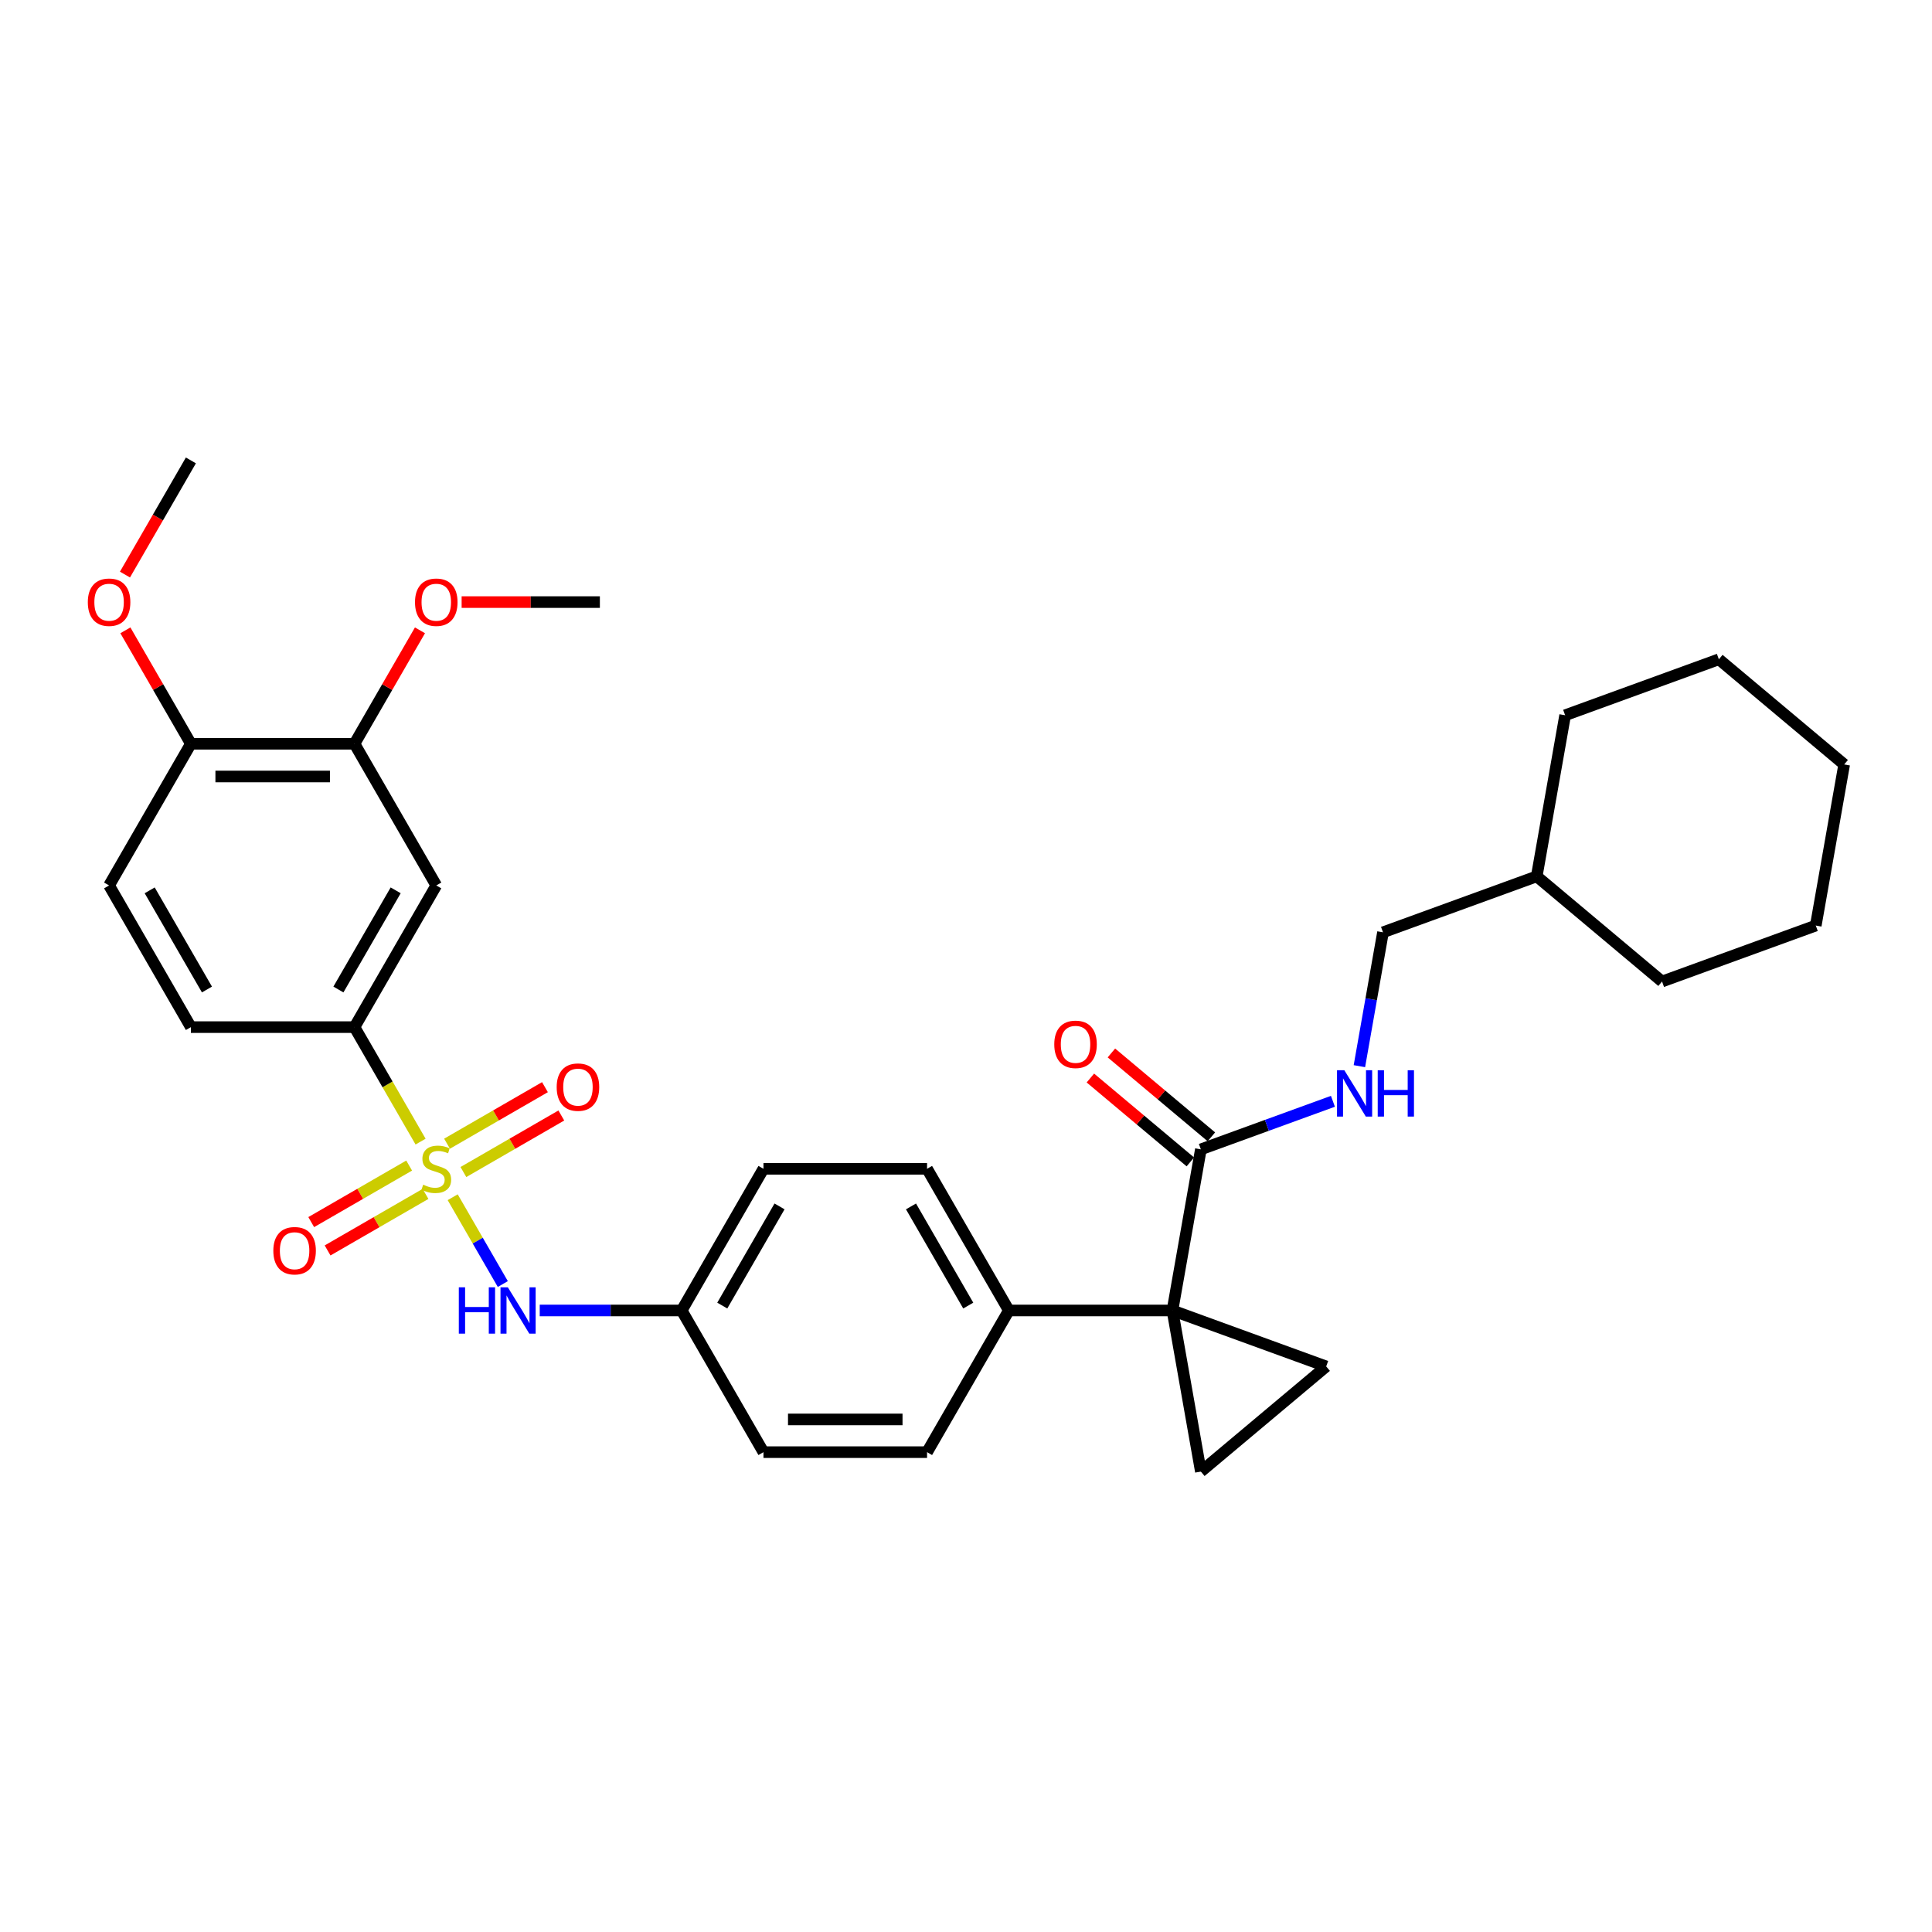 <?xml version='1.0' encoding='iso-8859-1'?>
<svg version='1.1' baseProfile='full'
              xmlns='http://www.w3.org/2000/svg'
                      xmlns:rdkit='http://www.rdkit.org/xml'
                      xmlns:xlink='http://www.w3.org/1999/xlink'
                  xml:space='preserve'
width='1000px' height='1000px' viewBox='0 0 1000 1000'>
<!-- END OF HEADER -->
<rect style='opacity:1.0;fill:#FFFFFF;stroke:none' width='1000' height='1000' x='0' y='0'> </rect>
<path class='bond-3' d='M 217.69,590.896 L 200.583,561.266' style='fill:none;fill-rule:evenodd;stroke:#CCCC00;stroke-width:6px;stroke-linecap:butt;stroke-linejoin:miter;stroke-opacity:1' />
<path class='bond-3' d='M 200.583,561.266 L 183.477,531.637' style='fill:none;fill-rule:evenodd;stroke:#000000;stroke-width:6px;stroke-linecap:butt;stroke-linejoin:miter;stroke-opacity:1' />
<path class='bond-5' d='M 234.312,619.686 L 247.283,642.152' style='fill:none;fill-rule:evenodd;stroke:#CCCC00;stroke-width:6px;stroke-linecap:butt;stroke-linejoin:miter;stroke-opacity:1' />
<path class='bond-5' d='M 247.283,642.152 L 260.254,664.618' style='fill:none;fill-rule:evenodd;stroke:#0000FF;stroke-width:6px;stroke-linecap:butt;stroke-linejoin:miter;stroke-opacity:1' />
<path class='bond-8' d='M 211.776,603.297 L 186.434,617.928' style='fill:none;fill-rule:evenodd;stroke:#CCCC00;stroke-width:6px;stroke-linecap:butt;stroke-linejoin:miter;stroke-opacity:1' />
<path class='bond-8' d='M 186.434,617.928 L 161.091,632.56' style='fill:none;fill-rule:evenodd;stroke:#FF0000;stroke-width:6px;stroke-linecap:butt;stroke-linejoin:miter;stroke-opacity:1' />
<path class='bond-8' d='M 220.243,617.963 L 194.901,632.595' style='fill:none;fill-rule:evenodd;stroke:#CCCC00;stroke-width:6px;stroke-linecap:butt;stroke-linejoin:miter;stroke-opacity:1' />
<path class='bond-8' d='M 194.901,632.595 L 169.559,647.226' style='fill:none;fill-rule:evenodd;stroke:#FF0000;stroke-width:6px;stroke-linecap:butt;stroke-linejoin:miter;stroke-opacity:1' />
<path class='bond-9' d='M 239.855,606.641 L 265.197,592.009' style='fill:none;fill-rule:evenodd;stroke:#CCCC00;stroke-width:6px;stroke-linecap:butt;stroke-linejoin:miter;stroke-opacity:1' />
<path class='bond-9' d='M 265.197,592.009 L 290.539,577.378' style='fill:none;fill-rule:evenodd;stroke:#FF0000;stroke-width:6px;stroke-linecap:butt;stroke-linejoin:miter;stroke-opacity:1' />
<path class='bond-9' d='M 231.387,591.974 L 256.729,577.343' style='fill:none;fill-rule:evenodd;stroke:#CCCC00;stroke-width:6px;stroke-linecap:butt;stroke-linejoin:miter;stroke-opacity:1' />
<path class='bond-9' d='M 256.729,577.343 L 282.071,562.712' style='fill:none;fill-rule:evenodd;stroke:#FF0000;stroke-width:6px;stroke-linecap:butt;stroke-linejoin:miter;stroke-opacity:1' />
<path class='bond-0' d='M 606.859,678.301 L 522.182,678.301' style='fill:none;fill-rule:evenodd;stroke:#000000;stroke-width:6px;stroke-linecap:butt;stroke-linejoin:miter;stroke-opacity:1' />
<path class='bond-1' d='M 606.859,678.301 L 686.428,707.262' style='fill:none;fill-rule:evenodd;stroke:#000000;stroke-width:6px;stroke-linecap:butt;stroke-linejoin:miter;stroke-opacity:1' />
<path class='bond-2' d='M 606.859,678.301 L 621.563,761.691' style='fill:none;fill-rule:evenodd;stroke:#000000;stroke-width:6px;stroke-linecap:butt;stroke-linejoin:miter;stroke-opacity:1' />
<path class='bond-4' d='M 606.859,678.301 L 621.563,594.911' style='fill:none;fill-rule:evenodd;stroke:#000000;stroke-width:6px;stroke-linecap:butt;stroke-linejoin:miter;stroke-opacity:1' />
<path class='bond-34' d='M 686.428,707.262 L 621.563,761.691' style='fill:none;fill-rule:evenodd;stroke:#000000;stroke-width:6px;stroke-linecap:butt;stroke-linejoin:miter;stroke-opacity:1' />
<path class='bond-6' d='M 183.477,531.637 L 225.815,458.305' style='fill:none;fill-rule:evenodd;stroke:#000000;stroke-width:6px;stroke-linecap:butt;stroke-linejoin:miter;stroke-opacity:1' />
<path class='bond-6' d='M 175.161,512.169 L 204.798,460.837' style='fill:none;fill-rule:evenodd;stroke:#000000;stroke-width:6px;stroke-linecap:butt;stroke-linejoin:miter;stroke-opacity:1' />
<path class='bond-14' d='M 183.477,531.637 L 98.801,531.637' style='fill:none;fill-rule:evenodd;stroke:#000000;stroke-width:6px;stroke-linecap:butt;stroke-linejoin:miter;stroke-opacity:1' />
<path class='bond-11' d='M 621.563,594.911 L 655.742,582.47' style='fill:none;fill-rule:evenodd;stroke:#000000;stroke-width:6px;stroke-linecap:butt;stroke-linejoin:miter;stroke-opacity:1' />
<path class='bond-11' d='M 655.742,582.47 L 689.921,570.03' style='fill:none;fill-rule:evenodd;stroke:#0000FF;stroke-width:6px;stroke-linecap:butt;stroke-linejoin:miter;stroke-opacity:1' />
<path class='bond-13' d='M 627.006,588.424 L 601.135,566.716' style='fill:none;fill-rule:evenodd;stroke:#000000;stroke-width:6px;stroke-linecap:butt;stroke-linejoin:miter;stroke-opacity:1' />
<path class='bond-13' d='M 601.135,566.716 L 575.264,545.008' style='fill:none;fill-rule:evenodd;stroke:#FF0000;stroke-width:6px;stroke-linecap:butt;stroke-linejoin:miter;stroke-opacity:1' />
<path class='bond-13' d='M 616.12,601.397 L 590.249,579.689' style='fill:none;fill-rule:evenodd;stroke:#000000;stroke-width:6px;stroke-linecap:butt;stroke-linejoin:miter;stroke-opacity:1' />
<path class='bond-13' d='M 590.249,579.689 L 564.379,557.981' style='fill:none;fill-rule:evenodd;stroke:#FF0000;stroke-width:6px;stroke-linecap:butt;stroke-linejoin:miter;stroke-opacity:1' />
<path class='bond-16' d='M 279.364,678.301 L 316.097,678.301' style='fill:none;fill-rule:evenodd;stroke:#0000FF;stroke-width:6px;stroke-linecap:butt;stroke-linejoin:miter;stroke-opacity:1' />
<path class='bond-16' d='M 316.097,678.301 L 352.83,678.301' style='fill:none;fill-rule:evenodd;stroke:#000000;stroke-width:6px;stroke-linecap:butt;stroke-linejoin:miter;stroke-opacity:1' />
<path class='bond-10' d='M 225.815,458.305 L 183.477,384.973' style='fill:none;fill-rule:evenodd;stroke:#000000;stroke-width:6px;stroke-linecap:butt;stroke-linejoin:miter;stroke-opacity:1' />
<path class='bond-7' d='M 522.182,678.301 L 479.844,604.969' style='fill:none;fill-rule:evenodd;stroke:#000000;stroke-width:6px;stroke-linecap:butt;stroke-linejoin:miter;stroke-opacity:1' />
<path class='bond-7' d='M 501.165,675.768 L 471.529,624.436' style='fill:none;fill-rule:evenodd;stroke:#000000;stroke-width:6px;stroke-linecap:butt;stroke-linejoin:miter;stroke-opacity:1' />
<path class='bond-32' d='M 522.182,678.301 L 479.844,751.633' style='fill:none;fill-rule:evenodd;stroke:#000000;stroke-width:6px;stroke-linecap:butt;stroke-linejoin:miter;stroke-opacity:1' />
<path class='bond-22' d='M 183.477,384.973 L 200.427,355.615' style='fill:none;fill-rule:evenodd;stroke:#000000;stroke-width:6px;stroke-linecap:butt;stroke-linejoin:miter;stroke-opacity:1' />
<path class='bond-22' d='M 200.427,355.615 L 217.377,326.256' style='fill:none;fill-rule:evenodd;stroke:#FF0000;stroke-width:6px;stroke-linecap:butt;stroke-linejoin:miter;stroke-opacity:1' />
<path class='bond-33' d='M 183.477,384.973 L 98.801,384.973' style='fill:none;fill-rule:evenodd;stroke:#000000;stroke-width:6px;stroke-linecap:butt;stroke-linejoin:miter;stroke-opacity:1' />
<path class='bond-33' d='M 170.776,401.908 L 111.502,401.908' style='fill:none;fill-rule:evenodd;stroke:#000000;stroke-width:6px;stroke-linecap:butt;stroke-linejoin:miter;stroke-opacity:1' />
<path class='bond-19' d='M 703.62,551.843 L 709.728,517.201' style='fill:none;fill-rule:evenodd;stroke:#0000FF;stroke-width:6px;stroke-linecap:butt;stroke-linejoin:miter;stroke-opacity:1' />
<path class='bond-19' d='M 709.728,517.201 L 715.836,482.56' style='fill:none;fill-rule:evenodd;stroke:#000000;stroke-width:6px;stroke-linecap:butt;stroke-linejoin:miter;stroke-opacity:1' />
<path class='bond-12' d='M 98.801,384.973 L 56.462,458.305' style='fill:none;fill-rule:evenodd;stroke:#000000;stroke-width:6px;stroke-linecap:butt;stroke-linejoin:miter;stroke-opacity:1' />
<path class='bond-23' d='M 98.801,384.973 L 81.851,355.615' style='fill:none;fill-rule:evenodd;stroke:#000000;stroke-width:6px;stroke-linecap:butt;stroke-linejoin:miter;stroke-opacity:1' />
<path class='bond-23' d='M 81.851,355.615 L 64.9,326.256' style='fill:none;fill-rule:evenodd;stroke:#FF0000;stroke-width:6px;stroke-linecap:butt;stroke-linejoin:miter;stroke-opacity:1' />
<path class='bond-15' d='M 98.801,531.637 L 56.462,458.305' style='fill:none;fill-rule:evenodd;stroke:#000000;stroke-width:6px;stroke-linecap:butt;stroke-linejoin:miter;stroke-opacity:1' />
<path class='bond-15' d='M 107.116,512.169 L 77.48,460.837' style='fill:none;fill-rule:evenodd;stroke:#000000;stroke-width:6px;stroke-linecap:butt;stroke-linejoin:miter;stroke-opacity:1' />
<path class='bond-20' d='M 352.83,678.301 L 395.168,751.633' style='fill:none;fill-rule:evenodd;stroke:#000000;stroke-width:6px;stroke-linecap:butt;stroke-linejoin:miter;stroke-opacity:1' />
<path class='bond-21' d='M 352.83,678.301 L 395.168,604.969' style='fill:none;fill-rule:evenodd;stroke:#000000;stroke-width:6px;stroke-linecap:butt;stroke-linejoin:miter;stroke-opacity:1' />
<path class='bond-21' d='M 373.847,675.768 L 403.484,624.436' style='fill:none;fill-rule:evenodd;stroke:#000000;stroke-width:6px;stroke-linecap:butt;stroke-linejoin:miter;stroke-opacity:1' />
<path class='bond-17' d='M 479.844,751.633 L 395.168,751.633' style='fill:none;fill-rule:evenodd;stroke:#000000;stroke-width:6px;stroke-linecap:butt;stroke-linejoin:miter;stroke-opacity:1' />
<path class='bond-17' d='M 467.143,734.697 L 407.869,734.697' style='fill:none;fill-rule:evenodd;stroke:#000000;stroke-width:6px;stroke-linecap:butt;stroke-linejoin:miter;stroke-opacity:1' />
<path class='bond-18' d='M 479.844,604.969 L 395.168,604.969' style='fill:none;fill-rule:evenodd;stroke:#000000;stroke-width:6px;stroke-linecap:butt;stroke-linejoin:miter;stroke-opacity:1' />
<path class='bond-24' d='M 715.836,482.56 L 795.406,453.599' style='fill:none;fill-rule:evenodd;stroke:#000000;stroke-width:6px;stroke-linecap:butt;stroke-linejoin:miter;stroke-opacity:1' />
<path class='bond-25' d='M 238.94,311.641 L 274.716,311.641' style='fill:none;fill-rule:evenodd;stroke:#FF0000;stroke-width:6px;stroke-linecap:butt;stroke-linejoin:miter;stroke-opacity:1' />
<path class='bond-25' d='M 274.716,311.641 L 310.492,311.641' style='fill:none;fill-rule:evenodd;stroke:#000000;stroke-width:6px;stroke-linecap:butt;stroke-linejoin:miter;stroke-opacity:1' />
<path class='bond-26' d='M 64.685,297.399 L 81.743,267.854' style='fill:none;fill-rule:evenodd;stroke:#FF0000;stroke-width:6px;stroke-linecap:butt;stroke-linejoin:miter;stroke-opacity:1' />
<path class='bond-26' d='M 81.743,267.854 L 98.801,238.309' style='fill:none;fill-rule:evenodd;stroke:#000000;stroke-width:6px;stroke-linecap:butt;stroke-linejoin:miter;stroke-opacity:1' />
<path class='bond-27' d='M 795.406,453.599 L 860.272,508.028' style='fill:none;fill-rule:evenodd;stroke:#000000;stroke-width:6px;stroke-linecap:butt;stroke-linejoin:miter;stroke-opacity:1' />
<path class='bond-28' d='M 795.406,453.599 L 810.11,370.209' style='fill:none;fill-rule:evenodd;stroke:#000000;stroke-width:6px;stroke-linecap:butt;stroke-linejoin:miter;stroke-opacity:1' />
<path class='bond-29' d='M 860.272,508.028 L 939.842,479.067' style='fill:none;fill-rule:evenodd;stroke:#000000;stroke-width:6px;stroke-linecap:butt;stroke-linejoin:miter;stroke-opacity:1' />
<path class='bond-30' d='M 810.11,370.209 L 889.68,341.248' style='fill:none;fill-rule:evenodd;stroke:#000000;stroke-width:6px;stroke-linecap:butt;stroke-linejoin:miter;stroke-opacity:1' />
<path class='bond-35' d='M 939.842,479.067 L 954.545,395.677' style='fill:none;fill-rule:evenodd;stroke:#000000;stroke-width:6px;stroke-linecap:butt;stroke-linejoin:miter;stroke-opacity:1' />
<path class='bond-31' d='M 889.68,341.248 L 954.545,395.677' style='fill:none;fill-rule:evenodd;stroke:#000000;stroke-width:6px;stroke-linecap:butt;stroke-linejoin:miter;stroke-opacity:1' />
<path  class='atom-0' d='M 219.041 613.199
Q 219.312 613.301, 220.43 613.775
Q 221.547 614.249, 222.767 614.554
Q 224.02 614.825, 225.239 614.825
Q 227.509 614.825, 228.83 613.741
Q 230.151 612.624, 230.151 610.693
Q 230.151 609.372, 229.473 608.559
Q 228.83 607.746, 227.814 607.306
Q 226.797 606.866, 225.104 606.357
Q 222.97 605.714, 221.683 605.104
Q 220.43 604.495, 219.515 603.208
Q 218.635 601.92, 218.635 599.753
Q 218.635 596.738, 220.667 594.875
Q 222.733 593.012, 226.797 593.012
Q 229.575 593.012, 232.725 594.333
L 231.946 596.941
Q 229.067 595.756, 226.899 595.756
Q 224.562 595.756, 223.275 596.738
Q 221.988 597.687, 222.022 599.346
Q 222.022 600.633, 222.665 601.412
Q 223.343 602.191, 224.291 602.632
Q 225.273 603.072, 226.899 603.58
Q 229.067 604.257, 230.354 604.935
Q 231.641 605.612, 232.555 607.001
Q 233.504 608.356, 233.504 610.693
Q 233.504 614.012, 231.268 615.807
Q 229.067 617.569, 225.375 617.569
Q 223.241 617.569, 221.615 617.094
Q 220.023 616.654, 218.127 615.875
L 219.041 613.199
' fill='#CCCC00'/>
<path  class='atom-6' d='M 237.484 666.31
L 240.735 666.31
L 240.735 676.506
L 252.996 676.506
L 252.996 666.31
L 256.248 666.31
L 256.248 690.291
L 252.996 690.291
L 252.996 679.215
L 240.735 679.215
L 240.735 690.291
L 237.484 690.291
L 237.484 666.31
' fill='#0000FF'/>
<path  class='atom-6' d='M 262.853 666.31
L 270.711 679.012
Q 271.49 680.265, 272.743 682.534
Q 273.996 684.804, 274.064 684.939
L 274.064 666.31
L 277.248 666.31
L 277.248 690.291
L 273.962 690.291
L 265.528 676.404
Q 264.546 674.778, 263.496 672.915
Q 262.48 671.052, 262.175 670.477
L 262.175 690.291
L 259.059 690.291
L 259.059 666.31
L 262.853 666.31
' fill='#0000FF'/>
<path  class='atom-9' d='M 141.475 647.375
Q 141.475 641.617, 144.32 638.399
Q 147.166 635.181, 152.483 635.181
Q 157.801 635.181, 160.646 638.399
Q 163.491 641.617, 163.491 647.375
Q 163.491 653.2, 160.612 656.52
Q 157.733 659.805, 152.483 659.805
Q 147.199 659.805, 144.32 656.52
Q 141.475 653.234, 141.475 647.375
M 152.483 657.096
Q 156.141 657.096, 158.106 654.657
Q 160.104 652.184, 160.104 647.375
Q 160.104 642.667, 158.106 640.296
Q 156.141 637.891, 152.483 637.891
Q 148.825 637.891, 146.827 640.262
Q 144.862 642.633, 144.862 647.375
Q 144.862 652.218, 146.827 654.657
Q 148.825 657.096, 152.483 657.096
' fill='#FF0000'/>
<path  class='atom-10' d='M 288.139 562.698
Q 288.139 556.94, 290.984 553.723
Q 293.829 550.505, 299.147 550.505
Q 304.465 550.505, 307.31 553.723
Q 310.155 556.94, 310.155 562.698
Q 310.155 568.524, 307.276 571.843
Q 304.397 575.129, 299.147 575.129
Q 293.863 575.129, 290.984 571.843
Q 288.139 568.558, 288.139 562.698
M 299.147 572.419
Q 302.805 572.419, 304.77 569.981
Q 306.768 567.508, 306.768 562.698
Q 306.768 557.99, 304.77 555.619
Q 302.805 553.215, 299.147 553.215
Q 295.489 553.215, 293.491 555.586
Q 291.526 557.956, 291.526 562.698
Q 291.526 567.542, 293.491 569.981
Q 295.489 572.419, 299.147 572.419
' fill='#FF0000'/>
<path  class='atom-12' d='M 695.832 553.96
L 703.69 566.661
Q 704.469 567.914, 705.722 570.184
Q 706.975 572.453, 707.043 572.588
L 707.043 553.96
L 710.227 553.96
L 710.227 577.94
L 706.941 577.94
L 698.507 564.053
Q 697.525 562.427, 696.475 560.564
Q 695.459 558.701, 695.154 558.126
L 695.154 577.94
L 692.038 577.94
L 692.038 553.96
L 695.832 553.96
' fill='#0000FF'/>
<path  class='atom-12' d='M 713.106 553.96
L 716.357 553.96
L 716.357 564.155
L 728.618 564.155
L 728.618 553.96
L 731.87 553.96
L 731.87 577.94
L 728.618 577.94
L 728.618 566.864
L 716.357 566.864
L 716.357 577.94
L 713.106 577.94
L 713.106 553.96
' fill='#0000FF'/>
<path  class='atom-14' d='M 545.689 540.55
Q 545.689 534.792, 548.534 531.574
Q 551.379 528.356, 556.697 528.356
Q 562.014 528.356, 564.86 531.574
Q 567.705 534.792, 567.705 540.55
Q 567.705 546.375, 564.826 549.695
Q 561.947 552.98, 556.697 552.98
Q 551.413 552.98, 548.534 549.695
Q 545.689 546.409, 545.689 540.55
M 556.697 550.27
Q 560.355 550.27, 562.319 547.832
Q 564.318 545.359, 564.318 540.55
Q 564.318 535.842, 562.319 533.471
Q 560.355 531.066, 556.697 531.066
Q 553.039 531.066, 551.04 533.437
Q 549.076 535.808, 549.076 540.55
Q 549.076 545.393, 551.04 547.832
Q 553.039 550.27, 556.697 550.27
' fill='#FF0000'/>
<path  class='atom-23' d='M 214.807 311.709
Q 214.807 305.951, 217.652 302.733
Q 220.497 299.516, 225.815 299.516
Q 231.133 299.516, 233.978 302.733
Q 236.823 305.951, 236.823 311.709
Q 236.823 317.535, 233.944 320.854
Q 231.065 324.14, 225.815 324.14
Q 220.531 324.14, 217.652 320.854
Q 214.807 317.569, 214.807 311.709
M 225.815 321.43
Q 229.473 321.43, 231.438 318.991
Q 233.436 316.519, 233.436 311.709
Q 233.436 307.001, 231.438 304.63
Q 229.473 302.225, 225.815 302.225
Q 222.157 302.225, 220.159 304.596
Q 218.194 306.967, 218.194 311.709
Q 218.194 316.553, 220.159 318.991
Q 222.157 321.43, 225.815 321.43
' fill='#FF0000'/>
<path  class='atom-24' d='M 45.455 311.709
Q 45.455 305.951, 48.3 302.733
Q 51.145 299.516, 56.462 299.516
Q 61.78 299.516, 64.625 302.733
Q 67.47 305.951, 67.47 311.709
Q 67.47 317.535, 64.591 320.854
Q 61.712 324.14, 56.462 324.14
Q 51.179 324.14, 48.3 320.854
Q 45.455 317.569, 45.455 311.709
M 56.462 321.43
Q 60.12 321.43, 62.085 318.991
Q 64.083 316.519, 64.083 311.709
Q 64.083 307.001, 62.085 304.63
Q 60.12 302.225, 56.462 302.225
Q 52.804 302.225, 50.806 304.596
Q 48.842 306.967, 48.842 311.709
Q 48.842 316.553, 50.806 318.991
Q 52.804 321.43, 56.462 321.43
' fill='#FF0000'/>
</svg>
